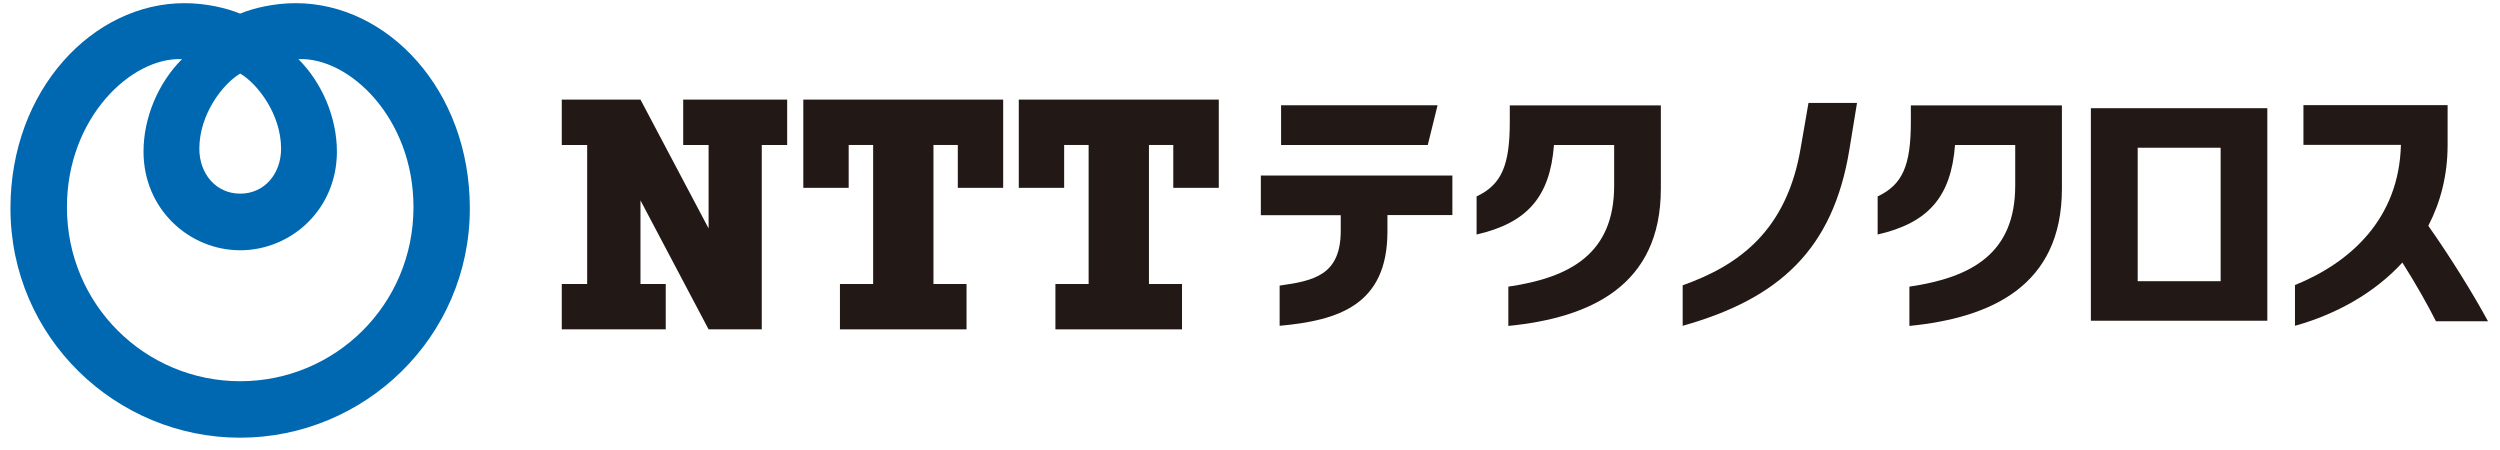<?xml version="1.0" encoding="UTF-8"?><svg id="a" xmlns="http://www.w3.org/2000/svg" xmlns:xlink="http://www.w3.org/1999/xlink" viewBox="0 0 189 34"><defs><clipPath id="b"><rect x="-16.57" y="-11.34" width="222.04" height="56.01" fill="none" stroke-width="0"/></clipPath></defs><g clip-path="url(#b)"><path d="M22.36.24c-1.57,0-3.12.34-4.21.79-1.09-.45-2.64-.79-4.21-.79C7.04.24.79,6.77.79,15.75c0,9.78,7.99,17.34,17.36,17.34s17.37-7.56,17.37-17.34C35.52,6.77,29.28.24,22.36.24M18.16,5.56c1.33.79,3.09,3.09,3.09,5.68,0,1.9-1.26,3.4-3.09,3.4s-3.09-1.5-3.09-3.4c0-2.59,1.76-4.89,3.09-5.68M18.16,28.82c-7.17,0-13.1-5.77-13.1-13.16,0-6.75,4.87-11.36,8.7-11.19-1.81,1.81-2.91,4.44-2.91,6.99,0,4.38,3.48,7.46,7.31,7.46s7.31-3.07,7.31-7.46c0-2.55-1.1-5.18-2.91-6.99,3.83-.17,8.7,4.44,8.7,11.19,0,7.39-5.93,13.16-13.1,13.16" fill="#0068b1" stroke-width="0"/><polygon points="51.65 7.53 51.65 10.96 53.57 10.96 53.57 17.27 48.42 7.53 42.47 7.53 42.47 10.96 44.39 10.96 44.39 21.47 42.47 21.47 42.47 24.9 50.33 24.9 50.33 21.47 48.42 21.47 48.42 15.15 53.57 24.9 57.59 24.9 57.59 10.96 59.51 10.96 59.51 7.53 51.65 7.53" fill="#221815" stroke-width="0"/><polygon points="75.84 14.2 75.84 7.53 60.73 7.53 60.73 14.2 64.16 14.2 64.16 10.96 66.01 10.96 66.01 21.47 63.5 21.47 63.5 24.9 73.07 24.9 73.07 21.47 70.57 21.47 70.57 10.96 72.41 10.96 72.41 14.2 75.84 14.2" fill="#221815" stroke-width="0"/><polygon points="92.14 14.2 92.14 7.53 77.02 7.53 77.02 14.2 80.45 14.2 80.45 10.96 82.3 10.96 82.3 21.47 79.79 21.47 79.79 24.9 89.36 24.9 89.36 21.47 86.86 21.47 86.86 10.96 88.7 10.96 88.7 14.2 92.14 14.2" fill="#221815" stroke-width="0"/><path d="M188.1,24.3c-1.14-2.1-2.84-4.85-4.52-7.23.92-1.77,1.46-3.81,1.46-6.12v-3h-10.9v3h7.37c-.14,5.61-3.84,8.91-8.01,10.6v3.08c3.12-.87,6.01-2.48,8.12-4.78,1.01,1.6,1.89,3.15,2.54,4.44h3.95Z" fill="#221815" stroke-width="0"/><path d="M136.72,7.79l-.57,3.29c-1.05,6.41-4.74,8.99-8.94,10.49v3.06c7.33-2.06,11.37-5.8,12.6-13.3l.58-3.55h-3.67Z" fill="#221815" stroke-width="0"/><path d="M114.14,7.96v1.26c0,3.3-.63,4.74-2.51,5.63v2.88c3.82-.88,5.55-2.83,5.85-6.77h4.55v3.07c0,5.13-3.29,6.95-8,7.64v2.97c6.16-.61,11.53-3.01,11.53-10.37v-6.3h-11.43Z" fill="#221815" stroke-width="0"/><path d="M144.46,7.96v1.26c0,3.3-.63,4.74-2.51,5.63v2.88c3.82-.88,5.55-2.83,5.85-6.77h4.55v3.07c0,5.13-3.29,6.95-8,7.64v2.97c6.16-.61,11.53-3.01,11.53-10.37v-6.3h-11.42Z" fill="#221815" stroke-width="0"/><path d="M109.81,13.27h-14.49v3h6.04v1.18c0,3.36-2.05,3.78-4.62,4.14v3.04c4.44-.4,8.15-1.57,8.15-7.12v-1.25h4.91v-3Z" fill="#221815" stroke-width="0"/><polygon points="108.68 7.96 96.85 7.96 96.85 10.96 107.94 10.96 108.68 7.96" fill="#221815" stroke-width="0"/><path d="M158.07,24.25h13.34V8.18h-13.34v16.08ZM167.88,21.26h-6.27v-10.09h6.27v10.09Z" fill="#221815" stroke-width="0"/></g></svg>